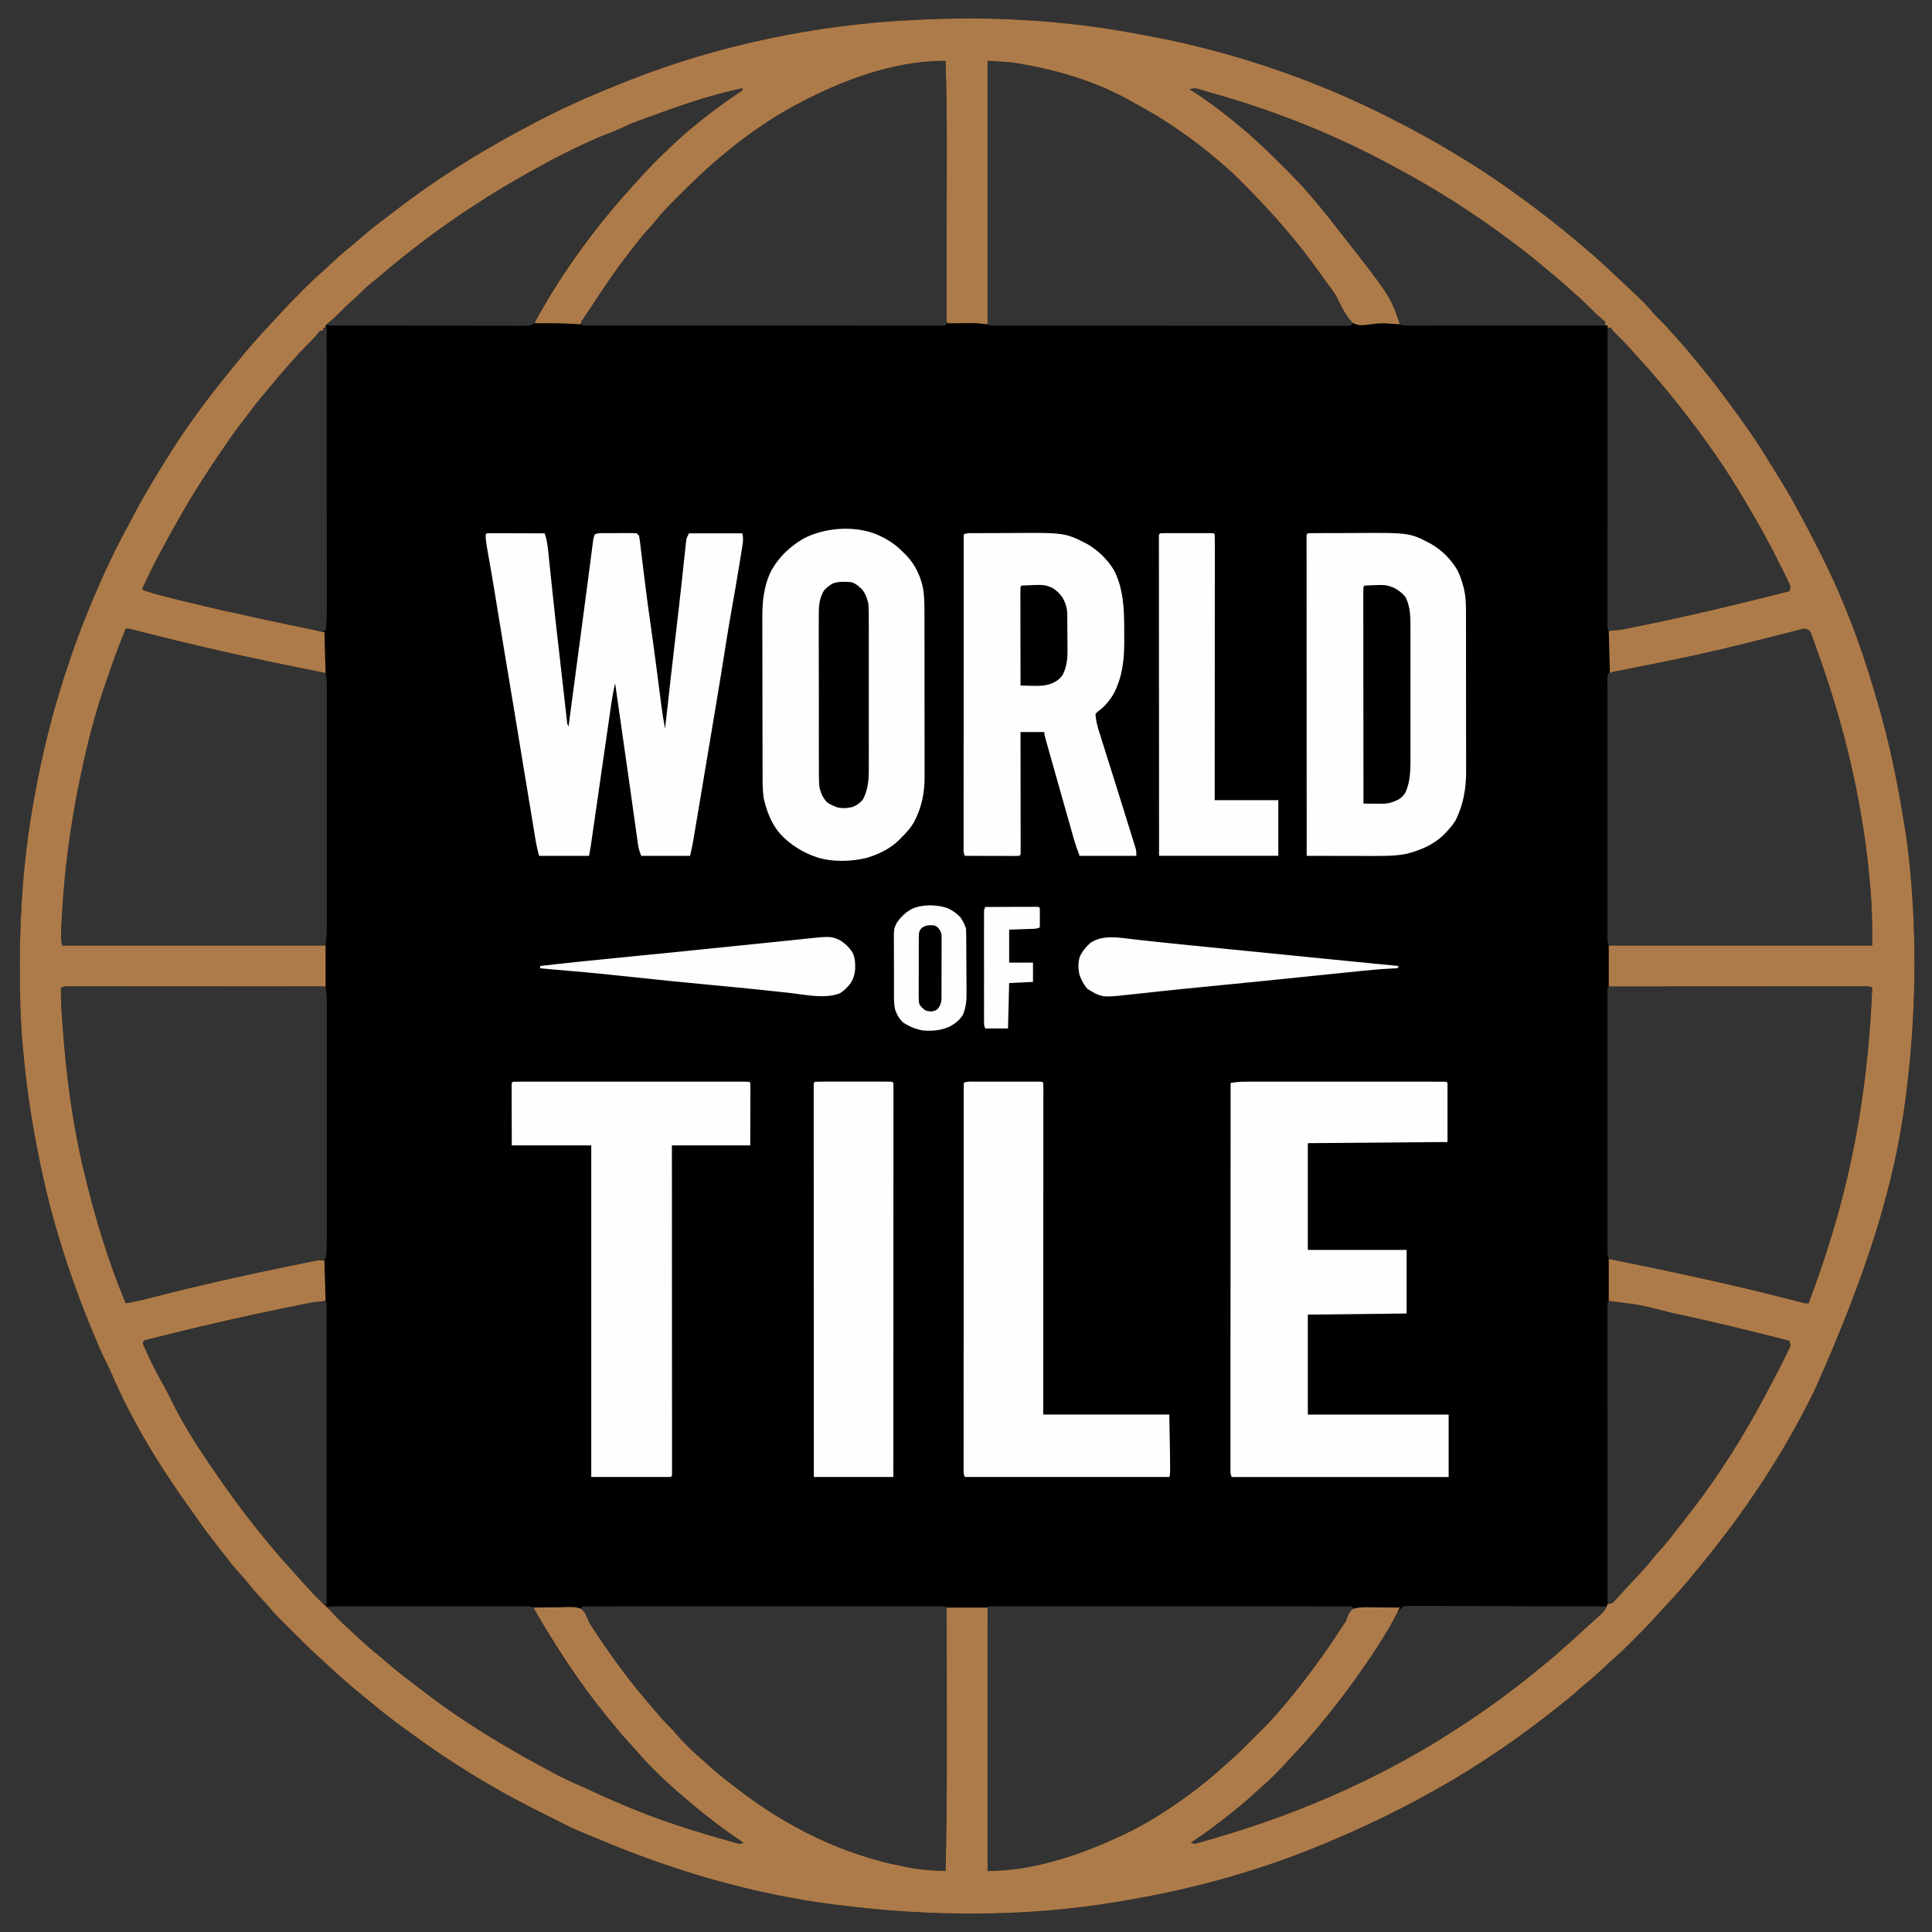 <svg height="500" viewBox="0 0 375 375" width="500" xmlns="http://www.w3.org/2000/svg"><rect x="0" y="0" width="375" height="375" fill="#333333" stroke="none"/><path d="m220.117 6.457c.438.078.875.16 1.316.238 16.73 2.996 33.133 8.445 48.281 16.152l.695.352c3.738 1.895 7.395 3.883 10.988 6.043l.656.391c2.848 1.703 5.648 3.461 8.379 5.34l.531.363c5.574 3.844 10.918 7.934 16.07 12.324.371.316.742.629 1.117.941 1.859 1.57 3.637 3.211 5.402 4.887.484.457.969.91 1.453 1.363 4.199 3.934 4.199 3.934 5.887 5.902.445.5.914.969 1.391 1.441.738.73 1.445 1.488 2.121 2.281.488.555.988 1.098 1.488 1.645.98 1.074 1.906 2.184 2.82 3.316.336.41.672.816 1.012 1.223 1.617 1.941 3.176 3.914 4.672 5.949.355.48.711.957 1.066 1.438 2.852 3.824 5.602 7.703 8.043 11.801.336.562.688 1.113 1.039 1.664 2.758 4.324 5.211 8.844 7.531 13.414.25.496.508.988.762 1.48 4.562 8.848 8.227 18.355 11.004 27.906.145.504.293 1.012.445 1.516 2.125 7.168 3.715 14.445 4.93 21.82.105.629.211 1.254.32 1.883.977 5.66 1.488 11.438 1.789 17.168l.039.73c.582 11.617.082 23.223-1.363 34.758l-.062.52c-2.191 17.379-7.523 34.145-17.57 56.789-.133.273-.27.547-.402.824-5.852 11.941-13.328 23.133-21.762 33.395-.281.344-.559.684-.836 1.031-2.129 2.629-4.367 5.152-6.688 7.617-.617.652-1.219 1.316-1.816 1.988-1.266 1.383-2.59 2.707-3.914 4.035l-.332.336c-1.141 1.145-2.289 2.27-3.52 3.32-.691.602-1.352 1.238-2.016 1.867-1.152 1.086-2.324 2.113-3.562 3.102-.559.453-1.086.93-1.617 1.418-1.211 1.102-2.496 2.105-3.793 3.105-.461.355-.918.715-1.379 1.078-8.109 6.379-16.824 12.074-25.949 16.895l-.605.32c-6.117 3.262-12.371 6.109-18.789 8.715l-.438.18c-12.152 4.918-24.984 8.297-37.918 10.402l-.707.117c-17.695 2.891-35.758 2.762-53.516.543l-.871-.109c-15.836-2.023-31.406-6.605-46.074-12.836-.75-.312-1.5-.621-2.258-.922-1.801-.723-3.527-1.559-5.254-2.445-.531-.273-1.066-.539-1.602-.801-.785-.391-1.566-.785-2.352-1.18l-.684-.344c-8.379-4.227-16.383-9.164-23.945-14.723-.516-.375-1.027-.75-1.543-1.121-2.23-1.617-4.379-3.309-6.488-5.082-.543-.449-1.09-.895-1.641-1.34-2.387-1.949-4.688-3.992-6.938-6.098-.324-.301-.648-.598-.977-.891-1.727-1.562-3.383-3.188-5.027-4.836-.438-.438-.875-.875-1.316-1.312-2.484-2.484-2.484-2.484-3.594-3.793-.48-.562-.988-1.098-1.488-1.641-.961-1.035-1.863-2.105-2.746-3.207-.465-.562-.949-1.102-1.445-1.641-1.102-1.211-2.102-2.496-3.102-3.789-.359-.465-.723-.926-1.09-1.387-1.617-2.055-3.172-4.16-4.66-6.309-.32-.453-.641-.906-.965-1.355-5.754-8-11.172-16.836-15.047-25.91-.383-.883-.793-1.754-1.234-2.609-.855-1.699-1.582-3.449-2.309-5.203l-.219-.527c-1.312-3.172-2.555-6.359-3.691-9.598l-.285-.809c-2.512-7.148-4.602-14.469-6.109-21.895-.094-.469-.191-.934-.289-1.398-.645-3.121-1.207-6.254-1.691-9.402l-.109-.699c-.535-3.492-.922-6.988-1.254-10.5l-.059-.586c-.512-5.34-.609-10.668-.605-16.027v-.453c.008-10.586.801-21.039 2.688-31.469l.16-.902c1.445-8.141 3.449-16.141 6.012-24.004l.156-.477c1.461-4.473 3.07-8.855 4.914-13.188l.512-1.211c2.059-4.875 4.293-9.602 6.852-14.234.27-.5.531-1 .789-1.508 1.547-3.031 3.305-5.922 5.09-8.812.348-.566.691-1.129 1.035-1.695 3.914-6.391 8.422-12.434 13.176-18.223.281-.34.559-.684.84-1.027 2.121-2.625 4.355-5.148 6.672-7.602.457-.484.906-.973 1.352-1.469 1.461-1.609 2.98-3.16 4.516-4.695l.312-.32c1.105-1.109 2.223-2.191 3.41-3.211.691-.602 1.355-1.238 2.02-1.871 1.129-1.062 2.281-2.074 3.492-3.043.605-.492 1.195-1.004 1.785-1.523 1.746-1.539 3.559-2.961 5.422-4.359.473-.359.945-.719 1.414-1.082 8.848-6.848 18.43-12.684 28.375-17.793l.555-.285c5.262-2.707 10.695-5.035 16.199-7.207l.652-.258c17.387-6.832 36.246-10.742 54.891-11.645l.707-.039c14.125-.738 28.359.027 42.27 2.602m-28.43 5.371v51.137c.562.281.957.25 1.59.25h1.562l.867.004h2.395 2.574c1.684.004 3.367.004 5.051.004h4.105c3.871.004 7.746.004 11.621.004h1.266c3.395 0 6.789.004 10.18.004 3.48.004 6.961.008 10.441.004 1.957 0 3.914.004 5.867.004 1.664.004 3.332.004 4.996.004.848-.004 1.699-.004 2.551 0h2.758 2.207l.504-.055.441-.441c-1.758-2.855-3.523-5.68-5.512-8.379-.277-.387-.551-.773-.824-1.16-4.406-6.23-9.418-11.957-14.797-17.352l-.328-.332c-1.258-1.262-2.531-2.488-3.887-3.637l-.699-.605c-4.949-4.215-10.285-7.957-16.016-11.035-.453-.25-.902-.5-1.352-.754-6.473-3.617-13.715-5.789-20.988-7.059l-.613-.109c-2.004-.328-3.895-.379-5.961-.496m-39.672 9.918c-4.555 2.668-8.805 5.84-12.812 9.258l-.344.293c-2.301 1.988-4.488 4.086-6.641 6.234-.414.418-.832.832-1.25 1.246-1.375 1.367-2.688 2.742-3.887 4.27-.438.551-.902 1.066-1.379 1.582-1.102 1.211-2.109 2.488-3.105 3.785-.23.301-.461.598-.691.898-2.516 3.227-4.777 6.617-7.016 10.035-.621.949-1.262 1.883-1.926 2.801l-.184.375.219.664c10.219.008 20.438.012 30.652.012 3.41 0 6.816 0 10.223.004 3.492 0 6.988.004 10.48.004 2.156 0 4.312 0 6.473.004h4.43 2.562c.922.004 1.848.004 2.77 0l.824.004h1.395c.512.004.512.004.945-.25.004-5.461.008-10.926.012-16.391 0-2.535.004-5.074.004-7.609.004-2.219.004-4.434.004-6.648 0-1.172.004-2.34.004-3.512.008-5.66-.051-11.316-.242-16.977-11.016-.047-22.129 4.559-31.52 9.918m-10.023-4.238-.434.125c-.48.141-.957.281-1.434.422l-.5.148c-5.246 1.551-10.426 3.285-15.551 5.199l-.445.164c-1.367.512-2.707 1.027-3.996 1.707-.594.285-1.199.512-1.816.742-1.539.582-3.023 1.25-4.512 1.945l-.41.191c-2.352 1.098-4.668 2.27-6.949 3.516l-1.102.594c-10.844 5.879-21.055 12.766-30.449 20.766-.777.656-1.559 1.301-2.352 1.934-.887.723-1.695 1.48-2.492 2.301-.398.398-.809.766-1.242 1.129-1.148.992-2.207 2.078-3.27 3.16-.211.211-.422.422-.637.629-.262.262-.52.52-.777.785v.223c5.102.008 10.203.016 15.301.02 2.371.004 4.738.008 7.105.012 2.062.004 4.129.008 6.191.008 1.094 0 2.188.004 3.277.004 1.031.004 2.059.008 3.086.004.379 0 .758.004 1.133.004.516.004 1.031 0 1.547 0h.875c.695-.02.695-.02 1.234-.23.656-.469.945-1.227 1.305-1.93 5.125-9.578 12.062-18.477 19.457-26.414.344-.375.688-.75 1.031-1.129 1.945-2.125 4.004-4.109 6.125-6.059l.645-.59c1.289-1.176 2.621-2.289 3.984-3.375l.438-.352c2.5-1.984 5.062-3.832 7.719-5.602v-.441c-.766 0-1.348.176-2.086.391m88.93-.391c.555.609 1.172 1.02 1.859 1.461 1.41.93 2.758 1.922 4.094 2.949l.367.281c1.453 1.117 2.879 2.262 4.273 3.453l.34.285c2.402 2.074 4.68 4.281 6.918 6.527.422.422.84.844 1.262 1.262 1.316 1.316 2.613 2.633 3.812 4.062.211.246.426.492.645.738 1.406 1.625 2.77 3.289 4.082 4.992.367.473.734.941 1.105 1.406 10.223 13.035 10.223 13.035 12.02 18.43.785.262 1.402.25 2.23.246l.488.004c.539 0 1.078-.004 1.621-.004h1.16c1.051 0 2.102 0 3.152-.004h3.293c2.078 0 4.16-.004 6.238-.004 2.367-.004 4.734-.004 7.102-.008 4.871 0 9.742-.004 14.609-.008v-.664c-.297-.328-.297-.328-.715-.645-.836-.699-1.605-1.441-2.371-2.219-.848-.863-1.711-1.691-2.633-2.477-.551-.477-1.086-.969-1.621-1.465-.988-.902-2.004-1.758-3.047-2.598-.562-.461-1.125-.93-1.676-1.406-1.387-1.184-2.809-2.324-4.266-3.418-.469-.355-.938-.711-1.406-1.07-7.613-5.785-15.688-10.879-24.145-15.34l-.711-.379c-11.086-5.883-22.695-10.344-34.773-13.727l-.719-.207-.652-.184-.559-.16c-.555-.145-.555-.145-1.379-.113m-168.176 46.508v.441l-.664.223c-.332.328-.332.328-.66.742-.664.785-1.363 1.512-2.094 2.23-.824.816-1.617 1.648-2.371 2.531-.441.512-.895 1.008-1.348 1.508-.859.953-1.676 1.934-2.48 2.93-.453.551-.914 1.098-1.379 1.637-1.426 1.66-2.758 3.379-4.07 5.129-.348.461-.695.918-1.047 1.375-1.789 2.363-3.445 4.812-5.09 7.277l-.336.504c-2.07 3.098-4.047 6.254-5.902 9.484l-.297.516c-1.051 1.824-2.066 3.664-3.07 5.512-.242.453-.492.902-.738 1.352-.887 1.629-1.707 3.281-2.508 4.949l-.297.621-.277.578-.242.516c-.203.414-.203.414-.176.863 2.57.848 5.195 1.48 7.824 2.121l.715.176c6.969 1.695 13.973 3.227 20.996 4.672l.719.152c.668.137 1.34.273 2.008.41l.605.125c.883.176 1.711.332 2.621.277.188-1.469.25-2.898.246-4.379v-.711c0-.777 0-1.559-.004-2.34v-1.68c0-1.203 0-2.41 0-3.613 0-1.742-.004-3.484-.004-5.227 0-2.828 0-5.652-.004-8.48 0-2.742-.004-5.488-.004-8.234v-3.059c-.004-7.043-.008-14.086-.012-21.129zm249.289 0c-.004 8.312-.008 16.621-.012 24.934v.527c0 2.832-.004 5.66-.004 8.488-.004 2.902-.004 5.805-.004 8.707 0 1.793 0 3.582-.004 5.375v4.117 1.691c-.004.766-.004 1.535-.004 2.301v1.844c0 .445 0 .445.25.867 1.48-.121 2.953-.336 4.41-.637l.629-.129c.68-.137 1.359-.277 2.039-.418.238-.047.477-.098.719-.148 9.145-1.879 18.203-4.082 27.25-6.383.125-.418.125-.418.219-.879-.145-.496-.145-.496-.41-1.004l-.285-.598-.324-.645-.332-.68c-.355-.715-.711-1.43-1.074-2.145l-.348-.691c-1.629-3.234-3.383-6.387-5.238-9.496-.34-.57-.676-1.141-1.008-1.715-3.422-5.84-7.324-11.414-11.48-16.754l-.328-.422c-2.801-3.598-5.715-7.082-8.809-10.43-.523-.57-1.039-1.145-1.551-1.723-.941-1.051-1.93-2.035-2.938-3.02-.48-.496-.48-.496-.699-.938zm-287.645 58.41c-1.199 2.922-2.305 5.879-3.316 8.867-.191.562-.387 1.125-.586 1.684-1.953 5.609-3.461 11.414-4.691 17.223l-.09.426c-1.984 9.285-3.258 18.648-3.727 28.133l-.031.598c-.027.559-.051 1.117-.078 1.676l-.023.5c-.031.863.031 1.531.203 2.395h51.137c.18-1.512.18-1.512.246-3.004l.004-.535-.004-.57v-.617c.004-.68 0-1.359 0-2.039l.004-1.469c0-1.324 0-2.648 0-3.977-.004-1.387 0-2.773 0-4.16 0-2.477 0-4.957-.004-7.434 0-2.246 0-4.492 0-6.738.004-2.609.004-5.223.004-7.832-.004-1.383 0-2.762 0-4.145 0-1.297 0-2.594-.004-3.891 0-.477 0-.953 0-1.43.004-.648 0-1.301 0-1.949l.004-.574c-.004-.875-.035-1.684-.25-2.539l-.766-.148c-10.688-2.113-21.305-4.422-31.871-7.074l-.57-.141c-.871-.219-1.738-.441-2.609-.66l-.465-.121c-.41-.102-.816-.207-1.223-.312-.629-.164-.629-.164-1.293-.141m325.391.074-.715.184-.816.203-.887.234c-.309.078-.617.156-.93.23-.66.168-1.32.336-1.98.504-1.566.402-3.137.797-4.707 1.188l-1.055.262c-3.066.77-6.141 1.492-9.227 2.164l-.648.145c-2.652.574-5.312 1.121-7.973 1.656l-.84.172c-1.352.27-2.703.539-4.059.805l-1.449.289-.68.133-.617.121-.539.105-.402.129c-.379.758-.25 1.633-.25 2.465v.645 2.148 1.539 4.18 3.922 8.246 7.082c0 2.738-.004 5.477 0 8.215v4.352c-.004 1.363 0 2.727 0 4.09v1.504 2.047.609c-.027.961-.027.961.25 1.859h51.137c.016-4.176.016-4.176-.152-8.336l-.027-.434c-1.035-15.652-4.418-31.078-9.578-45.875-.16-.457-.32-.918-.48-1.379-.293-.844-.594-1.688-.895-2.527l-.266-.754-.25-.688-.215-.594c-.227-.488-.227-.488-.637-.738-.516-.219-.516-.219-1.113-.102m-337.953 69.578c-.059 2.281.113 4.547.277 6.82l.043.633c.676 9.426 1.883 18.836 4.09 28.035l.102.426c2.062 8.617 4.629 17.184 8.051 25.363 2.047-.316 4.031-.832 6.035-1.348 10.844-2.77 21.785-5.07 32.762-7.25.188-1.297.25-2.547.246-3.855v-.621c.004-.68 0-1.359 0-2.039l.004-1.465c0-1.324 0-2.652 0-3.977-.004-1.387 0-2.773 0-4.16 0-2.48 0-4.957-.004-7.438 0-2.246 0-4.488 0-6.734.004-2.613.004-5.223.004-7.832-.004-1.383 0-2.762 0-4.145 0-1.297 0-2.594-.004-3.895 0-.477 0-.953 0-1.43.004-.648 0-1.297 0-1.949l.004-.57c-.004-.957-.062-1.848-.25-2.789-7.246-.004-14.488-.008-21.73-.012h-.461c-2.469-.004-4.934-.004-7.398-.004-2.531-.004-5.059-.004-7.59-.004-1.418 0-2.84-.004-4.262-.004-1.336 0-2.672-.004-4.008-.004-.492 0-.984 0-1.477 0-.668 0-1.336 0-2.008 0h-.594c-.945-.027-.945-.027-1.832.246m300.43-.219-.223.219c-.02.672-.027 1.336-.027 2.008v.645 2.164 1.539 4.203 3.941 8.285 7.113c0 2.754-.004 5.504 0 8.254v4.375c-.004 1.367 0 2.738 0 4.109v1.512 2.059.609c-.027.961-.027.961.25 1.863.406.141.406.141.91.227l.598.121.66.125.691.137c.5.102 1 .199 1.496.297 1.367.266 2.73.543 4.09.816l.863.176c3.012.609 6.012 1.246 9.012 1.906l.801.176c4.996 1.098 9.957 2.32 14.91 3.586l.82.211c.508.129 1.012.258 1.52.391l.676.172.59.152c.52.129.52.129 1.156.105 6.773-17.957 11.324-36.398 12.344-61.277-.746-.371-1.598-.25-2.418-.246l-.629-.004c-.699 0-1.398 0-2.094.004l-1.5-.004c-1.359 0-2.719 0-4.074 0-1.422 0-2.84 0-4.258 0-2.535 0-5.074 0-7.609.004-2.301 0-4.602 0-6.902 0-2.672-.004-5.34-.004-8.012-.004-1.414 0-2.828 0-4.242 0-1.332 0-2.66 0-3.988.004-.488 0-.98-.004-1.469-.004-.664 0-1.328 0-1.996.004l-.594-.004c-.449.004-.902.016-1.352.031m0 61.055-.223.223c-.02.312-.027.625-.027.941v.621l.004.688-.004.727c0 .809 0 1.621.004 2.43v1.73 3.742c.004 1.805.004 3.605.004 5.41 0 2.926 0 5.852.004 8.777.004 2.84.004 5.684.004 8.523v3.168c.004 7.289.008 14.582.012 21.871.531-.113.836-.18 1.258-.535l.375-.41.426-.461.449-.496.949-1.027.484-.527c.434-.473.875-.941 1.316-1.41 1.316-1.391 2.586-2.793 3.781-4.289.418-.512.848-1.004 1.293-1.492 1.07-1.191 2.043-2.457 3.023-3.723.297-.379.598-.758.898-1.133.617-.777 1.23-1.562 1.836-2.352l.324-.414c5.414-7.051 10.207-14.715 14.352-22.57.297-.566.602-1.133.902-1.695.992-1.852 1.949-3.723 2.871-5.613l.297-.598.27-.559.242-.492c.18-.457.18-.457.039-.926l-.117-.414c-7.398-1.883-14.797-3.699-22.266-5.289l-.645-.137c-6.02-1.559-6.02-1.559-12.137-2.289m-251.41.23-.438.086c-.484.094-.969.191-1.453.289l-1.051.211c-7.809 1.562-15.57 3.348-23.309 5.234-.66.156-1.32.316-1.98.473-.727.176-1.449.352-2.176.531l-.781.184-.695.172-.602.148-.445.156-.219.441c.164.5.164.5.43 1.059l.301.66.328.707.336.723c.754 1.605 1.57 3.18 2.453 4.723.566.992 1.086 1.996 1.578 3.023 2.766 5.676 6.375 11.07 10.004 16.215l.273.395c2.832 4.027 5.836 7.941 8.984 11.73l.281.34c1.281 1.543 2.605 3.051 3.973 4.52.449.488.891.984 1.324 1.488.852.973 1.723 1.926 2.602 2.867l.461.5.453.484.398.43c.5.488.5.488 1.527 1.051v-58.852c-1.059-.211-1.531-.188-2.559.012m2.777 59.062c.465.793.926 1.422 1.586 2.066l.477.473c.469.438.941.863 1.426 1.281.902.785 1.773 1.605 2.645 2.434 1.172 1.105 2.359 2.168 3.621 3.176.574.461 1.129.938 1.684 1.422 1.715 1.492 3.504 2.879 5.32 4.246.395.301.789.602 1.18.91 4.855 3.789 10.043 7.254 15.34 10.395.449.27.902.539 1.352.812 2.336 1.395 4.719 2.703 7.117 3.992.527.285 1.051.57 1.578.859 1.883 1.02 3.793 1.93 5.758 2.781.863.375 1.715.773 2.566 1.176 2.082.98 4.199 1.879 6.324 2.77l.531.223c6.305 2.637 12.871 4.688 19.441 6.527l.609.172.559.152.48.133c.469.105.469.105 1.082-.152-.211-.145-.426-.285-.641-.43-3.141-2.125-6.16-4.406-9.059-6.844l-.34-.285c-3.773-3.152-7.555-6.531-10.734-10.289-.41-.473-.832-.93-1.258-1.387-1.043-1.125-2.043-2.27-3.004-3.465-.391-.488-.789-.973-1.188-1.457-5.32-6.441-10.129-13.496-14.164-20.812l-.391-.66c-.66-.328-1.258-.246-1.992-.246h-.488c-.547 0-1.09 0-1.633 0h-1.168c-1.059 0-2.113.004-3.172.004-1.105 0-2.211 0-3.316.004-2.09 0-4.184 0-6.277.004-2.383 0-4.766.004-7.145.004-4.902.004-9.805.008-14.707.012m49.375 0-.219.441c.883 1.828 2.094 3.523 3.223 5.207l.465.695c2.918 4.332 6.035 8.52 9.449 12.477.332.387.664.773.992 1.164 1.016 1.199 2.027 2.387 3.16 3.48.367.363.695.746 1.031 1.137 1.551 1.797 3.234 3.461 5.043 4.996.535.461 1.051.945 1.57 1.426 1.266 1.152 2.594 2.211 3.953 3.254.449.344.895.691 1.34 1.039 9.449 7.348 20.566 12.902 32.371 15.16l.52.102c1.887.371 3.746.598 5.664.684l.578.031c.465.02.93.043 1.395.062.25-10.117.254-20.238.246-30.359 0-1.812 0-3.629 0-5.441.004-1.77.004-3.543.004-5.312-.004-1.047-.004-2.098 0-3.145 0-.973 0-1.949-.004-2.922 0-.359 0-.715 0-1.074.004-.484 0-.969 0-1.457v-.82l-.027-.605-.219-.219c-.379-.02-.754-.031-1.129-.027h-2.449c-.805 0-1.609 0-2.414 0-.863 0-1.73.004-2.594 0-1.5 0-3 .004-4.5.004-2.172 0-4.34 0-6.512.004-3.516 0-7.035 0-10.555.004-4.691.004-9.379.004-14.066.004-8.773.004-17.543.008-26.316.012m78.91 0-.223.219c-.02.66-.027 1.312-.023 1.969l-.004.633c0 .707.004 1.414.004 2.117v1.512c0 1.375 0 2.746.004 4.117v4.301c0 2.406.004 4.812.004 7.219.004 2.477.004 4.957.004 7.434v2.762c.004 6.359.008 12.719.012 19.074.355.004.707.004 1.059.004l.594.004c7.75-.078 15.836-3.016 22.816-6.18l.52-.23c4.664-2.066 9.008-4.73 13.145-7.703l.379-.27c2.598-1.875 5.113-3.91 7.469-6.078.441-.406.891-.797 1.344-1.188.887-.777 1.73-1.59 2.562-2.426l.438-.438c.309-.305.613-.609.914-.918.465-.461.926-.922 1.391-1.383l.895-.898.41-.41c.949-.953 1.84-1.945 2.715-2.965l.309-.355c1.57-1.82 3.074-3.688 4.539-5.594l.316-.41c2.781-3.641 5.398-7.398 7.84-11.273l.453-.707.688-1.105.184-.391-.223-.441c-10.254-.008-20.508-.012-30.762-.012-3.418-.004-6.836-.004-10.258-.008-3.504 0-7.012 0-10.516 0-2.164-.004-4.332-.004-6.496-.004-1.48-.004-2.965-.004-4.445-.004-.859 0-1.715 0-2.57 0-.93 0-1.855 0-2.781 0l-.828-.004-.746.004h-.648zm80.449 0c-.617.496-1.008 1.02-1.387 1.711l-.277.488-.289.527c-4.121 7.25-9.035 14.008-14.355 20.418l-.316.379c-1.418 1.715-2.898 3.363-4.418 4.988-.34.367-.684.738-1.02 1.109-1.668 1.82-3.344 3.609-5.219 5.219-.484.422-.961.859-1.434 1.297-1.332 1.234-2.703 2.406-4.125 3.539l-.344.273c-2.586 2.082-5.254 4.074-8.031 5.898l.66.219c.688-.133.688-.133 1.473-.367l.449-.129c.496-.141.988-.281 1.48-.426l.516-.152c16.91-4.902 33.234-12.086 47.938-21.816.348-.23.695-.457 1.043-.684 4.922-3.238 9.629-6.754 14.172-10.5.352-.289.703-.574 1.055-.859 1.176-.949 2.324-1.938 3.441-2.953.445-.406.895-.805 1.352-1.195 1.02-.891 2.012-1.812 3.008-2.734.543-.508 1.09-1.008 1.641-1.508l.43-.391c.273-.25.547-.5.824-.75.758-.688.758-.688 1.191-1.602-5.129-.02-10.258-.035-15.387-.047-2.383-.004-4.766-.012-7.145-.02-2.074-.008-4.152-.016-6.227-.016-1.098-.004-2.199-.004-3.297-.012-1.035-.008-2.07-.008-3.102-.008-.383 0-.762 0-1.141-.004-.52-.004-1.035-.004-1.555 0l-.879-.004zm0 0"/><path d="m220.117 6.457c.438.078.875.16 1.316.238 16.73 2.996 33.133 8.445 48.281 16.152l.695.352c3.738 1.895 7.395 3.883 10.988 6.043l.656.391c2.848 1.703 5.648 3.461 8.379 5.34l.531.363c5.574 3.844 10.918 7.934 16.07 12.324.371.316.742.629 1.117.941 1.859 1.57 3.637 3.211 5.402 4.887.484.457.969.91 1.453 1.363 4.199 3.934 4.199 3.934 5.887 5.902.445.5.914.969 1.391 1.441.738.73 1.445 1.488 2.121 2.281.488.555.988 1.098 1.488 1.645.98 1.074 1.906 2.184 2.82 3.316.336.41.672.816 1.012 1.223 1.617 1.941 3.176 3.914 4.672 5.949.355.48.711.957 1.066 1.438 2.852 3.824 5.602 7.703 8.043 11.801.336.562.688 1.113 1.039 1.664 2.758 4.324 5.211 8.844 7.531 13.414.25.496.508.988.762 1.48 4.562 8.848 8.227 18.355 11.004 27.906.145.504.293 1.012.445 1.516 2.125 7.168 3.715 14.445 4.93 21.82.105.629.211 1.254.32 1.883.977 5.66 1.488 11.438 1.789 17.168l.039.73c.582 11.617.082 23.223-1.363 34.758l-.062.52c-2.191 17.379-7.523 34.145-17.57 56.789-.133.273-.27.547-.402.824-5.852 11.941-13.328 23.133-21.762 33.395-.281.344-.559.684-.836 1.031-2.129 2.629-4.367 5.152-6.688 7.617-.617.652-1.219 1.316-1.816 1.988-1.266 1.383-2.59 2.707-3.914 4.035l-.332.336c-1.141 1.145-2.289 2.27-3.52 3.32-.691.602-1.352 1.238-2.016 1.867-1.152 1.086-2.324 2.113-3.562 3.102-.559.453-1.086.93-1.617 1.418-1.211 1.102-2.496 2.105-3.793 3.105-.461.355-.918.715-1.379 1.078-8.109 6.379-16.824 12.074-25.949 16.895l-.605.32c-6.117 3.262-12.371 6.109-18.789 8.715l-.438.18c-12.152 4.918-24.984 8.297-37.918 10.402l-.707.117c-17.695 2.891-35.758 2.762-53.516.543l-.871-.109c-15.836-2.023-31.406-6.605-46.074-12.836-.75-.312-1.5-.621-2.258-.922-1.801-.723-3.527-1.559-5.254-2.445-.531-.273-1.066-.539-1.602-.801-.785-.391-1.566-.785-2.352-1.18l-.684-.344c-8.379-4.227-16.383-9.164-23.945-14.723-.516-.375-1.027-.75-1.543-1.121-2.23-1.617-4.379-3.309-6.488-5.082-.543-.449-1.09-.895-1.641-1.34-2.387-1.949-4.688-3.992-6.938-6.098-.324-.301-.648-.598-.977-.891-1.727-1.562-3.383-3.188-5.027-4.836-.438-.438-.875-.875-1.316-1.312-2.484-2.484-2.484-2.484-3.594-3.793-.48-.562-.988-1.098-1.488-1.641-.961-1.035-1.863-2.105-2.746-3.207-.465-.562-.949-1.102-1.445-1.641-1.102-1.211-2.102-2.496-3.102-3.789-.359-.465-.723-.926-1.09-1.387-1.617-2.055-3.172-4.16-4.66-6.309-.32-.453-.641-.906-.965-1.355-5.754-8-11.172-16.836-15.047-25.91-.383-.883-.793-1.754-1.234-2.609-.855-1.699-1.582-3.449-2.309-5.203l-.219-.527c-1.312-3.172-2.555-6.359-3.691-9.598l-.285-.809c-2.512-7.148-4.602-14.469-6.109-21.895-.094-.469-.191-.934-.289-1.398-.645-3.121-1.207-6.254-1.691-9.402l-.109-.699c-.535-3.492-.922-6.988-1.254-10.5l-.059-.586c-.512-5.34-.609-10.668-.605-16.027v-.453c.008-10.586.801-21.039 2.688-31.469l.16-.902c1.445-8.141 3.449-16.141 6.012-24.004l.156-.477c1.461-4.473 3.07-8.855 4.914-13.188l.512-1.211c2.059-4.875 4.293-9.602 6.852-14.234.27-.5.531-1 .789-1.508 1.547-3.031 3.305-5.922 5.09-8.812.348-.566.691-1.129 1.035-1.695 3.914-6.391 8.422-12.434 13.176-18.223.281-.34.559-.684.84-1.027 2.121-2.625 4.355-5.148 6.672-7.602.457-.484.906-.973 1.352-1.469 1.461-1.609 2.98-3.16 4.516-4.695l.312-.32c1.105-1.109 2.223-2.191 3.41-3.211.691-.602 1.355-1.238 2.02-1.871 1.129-1.062 2.281-2.074 3.492-3.043.605-.492 1.195-1.004 1.785-1.523 1.746-1.539 3.559-2.961 5.422-4.359.473-.359.945-.719 1.414-1.082 8.848-6.848 18.43-12.684 28.375-17.793l.555-.285c5.262-2.707 10.695-5.035 16.199-7.207l.652-.258c17.387-6.832 36.246-10.742 54.891-11.645l.707-.039c14.125-.738 28.359.027 42.27 2.602m-68.102 15.289c-4.555 2.668-8.805 5.84-12.812 9.258l-.344.293c-2.301 1.988-4.492 4.086-6.641 6.234-.414.418-.832.832-1.25 1.246-1.375 1.367-2.688 2.742-3.887 4.27-.438.551-.902 1.066-1.379 1.582-1.102 1.211-2.109 2.488-3.105 3.785-.23.301-.461.598-.691.898-2.621 3.355-4.957 6.898-7.293 10.457-.531.805-1.074 1.605-1.625 2.402l-.207.352v.441l-.637-.047c-2.801-.195-5.594-.195-8.402-.172 5.414-10.188 12.539-19.645 20.395-28.082.344-.375.688-.75 1.031-1.129 1.945-2.125 4.004-4.109 6.125-6.059l.645-.59c1.289-1.176 2.621-2.289 3.984-3.375l.438-.352c2.5-1.984 5.062-3.832 7.719-5.602v-.441c-6.5 1.395-12.812 3.656-19.051 5.926l-.789.285c-1.488.547-2.922 1.168-4.355 1.844-.703.32-1.41.598-2.137.871-1.512.57-2.977 1.23-4.441 1.918l-.41.191c-2.352 1.098-4.668 2.27-6.949 3.516l-1.102.594c-10.844 5.879-21.055 12.766-30.449 20.766-.777.656-1.559 1.301-2.352 1.934-.887.723-1.695 1.48-2.492 2.301-.398.398-.809.766-1.242 1.129-.918.793-1.762 1.648-2.613 2.512-.613.617-1.23 1.207-1.902 1.762l-.605.523v.438h-.441v.441l-.664.223c-.332.328-.332.328-.66.742-.664.785-1.363 1.512-2.094 2.23-.824.816-1.617 1.648-2.371 2.531-.441.512-.895 1.008-1.348 1.508-.859.953-1.676 1.934-2.48 2.93-.453.551-.914 1.098-1.379 1.637-1.426 1.66-2.758 3.379-4.07 5.129-.348.461-.695.918-1.047 1.375-1.789 2.363-3.445 4.812-5.09 7.277l-.336.504c-2.07 3.098-4.047 6.254-5.902 9.484l-.297.516c-1.051 1.824-2.066 3.664-3.07 5.512-.242.453-.492.902-.738 1.352-.887 1.629-1.707 3.281-2.508 4.949l-.297.621-.277.578-.242.516c-.203.414-.203.414-.176.863 2.57.848 5.195 1.48 7.824 2.121l.715.176c8.867 2.16 17.789 4.023 26.727 5.859l.223 7.934c-10.945-2.16-21.816-4.504-32.637-7.223l-.57-.141c-.871-.219-1.738-.441-2.609-.66l-.465-.121c-.41-.102-.816-.207-1.223-.312-.629-.164-.629-.164-1.293-.141-1.199 2.922-2.305 5.879-3.316 8.867-.191.562-.387 1.125-.586 1.684-1.953 5.609-3.461 11.414-4.691 17.223l-.09.426c-1.984 9.285-3.258 18.648-3.727 28.133l-.031.598c-.027.559-.051 1.117-.078 1.676l-.023.5c-.031.863.031 1.531.203 2.395h51.137v7.934l-1.934-.004c-6.598 0-13.199-.004-19.797-.008h-.461c-2.469-.004-4.934-.004-7.398-.004-2.531-.004-5.059-.004-7.59-.004-1.418 0-2.84-.004-4.262-.004-1.336 0-2.672-.004-4.008 0-.492 0-.984-.004-1.477-.004-.668 0-1.336 0-2.008 0h-.594c-.945-.027-.945-.027-1.832.246-.059 2.281.113 4.547.277 6.82l.043.633c.676 9.426 1.883 18.836 4.09 28.035l.102.426c2.062 8.617 4.629 17.184 8.051 25.363 2.047-.316 4.031-.832 6.035-1.348 8.43-2.156 16.922-4.059 25.449-5.797l.871-.176c.949-.195 1.898-.387 2.848-.578l.727-.148.668-.133.582-.117c.512-.078.512-.078 1.395-.078l.223 7.934-2.207.219c-.395.066-.793.133-1.188.215l-.629.125-.66.137-.711.145c-.766.156-1.531.312-2.293.469l-.801.164c-6.988 1.434-13.934 3.016-20.855 4.727-.523.129-1.043.258-1.566.383-.723.18-1.445.359-2.172.539l-.66.164-.602.152-.527.129-.398.148-.219.441c.164.5.164.5.43 1.059l.301.66.328.707.336.723c.754 1.605 1.57 3.18 2.453 4.723.566.992 1.086 1.996 1.578 3.023 2.766 5.676 6.375 11.07 10.004 16.215l.273.395c2.832 4.027 5.836 7.941 8.984 11.73l.281.34c1.281 1.543 2.605 3.051 3.973 4.52.449.488.891.988 1.328 1.492.84.965 1.707 1.902 2.586 2.836l.453.488c.637.676 1.254 1.309 1.969 1.898.68.57 1.219 1.188 1.793 1.859.648.73 1.359 1.387 2.082 2.051l.461.43c.312.289.625.578.938.863.41.383.82.762 1.227 1.145 1.258 1.18 2.535 2.309 3.879 3.387.582.473 1.145.957 1.707 1.445 1.719 1.496 3.504 2.879 5.32 4.246.395.301.789.602 1.18.91 4.855 3.789 10.043 7.254 15.34 10.395.449.27.902.539 1.352.812 2.336 1.395 4.719 2.703 7.117 3.992.527.285 1.051.57 1.578.859 1.883 1.02 3.793 1.93 5.758 2.781.863.375 1.715.773 2.566 1.176 2.082.98 4.199 1.879 6.324 2.77l.531.223c6.305 2.637 12.871 4.688 19.441 6.527l.609.172.559.152.48.133c.469.105.469.105 1.082-.152-.211-.145-.426-.285-.641-.43-3.141-2.125-6.16-4.406-9.059-6.844l-.34-.285c-3.773-3.152-7.555-6.531-10.734-10.289-.41-.473-.832-.93-1.258-1.387-1.043-1.125-2.043-2.27-3.004-3.465-.391-.488-.789-.973-1.188-1.457-5.508-6.668-10.277-13.965-14.555-21.473 1.289-.031 2.578-.051 3.867-.051.441-.004.879-.008 1.316-.02 2.883-.078 2.883-.078 4.074.293.848.754 1.141 1.598 1.543 2.645.262.434.535.859.82 1.277l.422.633.438.652.465.695c2.918 4.332 6.035 8.52 9.449 12.477.332.387.664.773.992 1.164 1.016 1.199 2.027 2.387 3.16 3.48.367.363.695.746 1.031 1.137 1.551 1.797 3.234 3.461 5.043 4.996.535.461 1.051.945 1.57 1.426 1.266 1.152 2.594 2.211 3.953 3.254.449.344.895.691 1.34 1.039 9.449 7.348 20.566 12.902 32.371 15.16l.52.102c1.887.371 3.746.598 5.664.684l.578.031c.465.02.93.043 1.395.062.184-7.281.242-14.559.238-21.84v-.645c0-2.629 0-5.258-.004-7.887-.004-2.27-.004-4.543-.004-6.812-.004-4.652-.008-9.301-.012-13.953h7.934v51.137c8.43 0 16.852-2.719 24.469-6.172l.52-.23c4.664-2.066 9.008-4.73 13.145-7.703l.379-.27c2.598-1.875 5.113-3.91 7.469-6.078.441-.406.891-.797 1.344-1.188.887-.777 1.73-1.59 2.562-2.426l.438-.438c.309-.305.613-.609.914-.918.465-.461.926-.922 1.391-1.383l.895-.898.41-.41c.949-.953 1.84-1.945 2.715-2.965l.309-.355c1.57-1.82 3.074-3.688 4.539-5.594l.316-.41c2.574-3.363 5.004-6.828 7.289-10.395l.281-.418c.293-.465.293-.465.469-1.051.293-.73.512-1.109 1.125-1.613 1.477-.41 3.082-.277 4.602-.25h1.285c1.051-.004 2.102.008 3.148.027-.895 1.871-1.895 3.652-2.988 5.414l-.23.375c-1.43 2.309-2.93 4.559-4.496 6.777l-.566.809c-2.312 3.293-4.805 6.449-7.367 9.551l-.32.383c-1.418 1.715-2.895 3.359-4.414 4.984-.34.367-.684.738-1.02 1.109-1.668 1.82-3.344 3.609-5.219 5.219-.484.422-.961.859-1.434 1.297-1.332 1.234-2.703 2.406-4.125 3.539l-.344.273c-2.586 2.082-5.254 4.074-8.031 5.898l.66.219c.688-.133.688-.133 1.473-.367l.449-.129c.496-.141.988-.281 1.48-.426l.516-.152c16.91-4.902 33.234-12.086 47.938-21.816.348-.23.695-.457 1.043-.684 4.922-3.238 9.629-6.754 14.172-10.5.352-.289.703-.574 1.055-.859 1.176-.949 2.324-1.938 3.441-2.953.445-.406.895-.805 1.352-1.195 1.02-.891 2.016-1.812 3.008-2.738.539-.5 1.086-.996 1.633-1.488l.426-.387c.27-.242.543-.488.816-.73.73-.664 1.066-1.152 1.43-2.082l.406-.094c.492-.094.492-.094.852-.441l.375-.41.426-.461.449-.496.949-1.027.484-.527c.434-.473.875-.941 1.316-1.41 1.316-1.391 2.586-2.793 3.781-4.289.418-.512.848-1.004 1.293-1.492 1.07-1.191 2.043-2.457 3.023-3.723.297-.379.598-.758.898-1.133.617-.777 1.23-1.562 1.836-2.352l.324-.414c5.414-7.051 10.207-14.715 14.352-22.57.297-.566.602-1.133.902-1.695.992-1.852 1.949-3.723 2.871-5.613l.297-.598.27-.559.238-.492c.184-.457.184-.457.043-.926l-.117-.414c-7.398-1.883-14.797-3.699-22.266-5.289l-.645-.137c-6.02-1.559-6.02-1.559-12.137-2.289v-8.156c11.402 2.285 22.762 4.691 34.031 7.566l.82.211c.508.129 1.012.258 1.52.391l.676.172.59.152c.52.129.52.129 1.156.105 6.773-17.957 11.324-36.398 12.344-61.277-.75-.371-1.598-.25-2.418-.246h-.629c-.699 0-1.398 0-2.098.004l-1.5-.004c-1.359.004-2.719.004-4.078.004-1.422.004-2.84.004-4.262.004-2.383 0-4.766 0-7.152.004-3.367 0-6.734.004-10.102.004-6.301.004-12.602.008-18.898.012v-7.934h51.137c.012-4.176.012-4.176-.152-8.336l-.027-.434c-1.035-15.652-4.418-31.078-9.578-45.875-.16-.457-.32-.918-.48-1.379-.293-.844-.594-1.688-.895-2.527l-.266-.754-.25-.688-.215-.594c-.227-.484-.227-.484-.637-.738-.516-.219-.516-.219-1.113-.102l-.715.184-.816.203-.887.234c-.309.078-.617.152-.93.23-.66.168-1.32.336-1.98.504-1.566.402-3.133.793-4.703 1.188l-1.055.262c-3.086.773-6.18 1.5-9.289 2.18l-.652.141c-4.055.883-8.129 1.699-12.199 2.5l-.684.133c-.418.082-.84.164-1.258.246l-.562.109-.488.098c-.469.094-.469.094-1.086.312l-.219-8.156 2.203-.219c.738-.129 1.473-.27 2.207-.418l.629-.129c.68-.137 1.359-.277 2.039-.418.238-.047.477-.098.719-.148 9.145-1.879 18.203-4.082 27.25-6.383.125-.418.125-.418.219-.879-.145-.496-.145-.496-.41-1.004l-.285-.598-.324-.645-.332-.68c-.355-.715-.711-1.43-1.074-2.145l-.348-.691c-1.629-3.234-3.383-6.387-5.238-9.496-.34-.57-.676-1.141-1.008-1.715-3.422-5.84-7.324-11.414-11.48-16.754l-.328-.422c-2.801-3.598-5.715-7.082-8.809-10.43-.523-.57-1.039-1.145-1.551-1.723-.941-1.051-1.93-2.035-2.938-3.02-.48-.496-.48-.496-.699-.938h-.664v-.438h-.441v-.664c-.297-.328-.297-.328-.715-.645-.836-.699-1.605-1.441-2.371-2.219-.848-.863-1.711-1.691-2.633-2.477-.551-.477-1.086-.969-1.621-1.465-.988-.902-2.004-1.758-3.047-2.598-.562-.461-1.121-.93-1.676-1.406-1.387-1.184-2.809-2.324-4.266-3.418-.469-.355-.938-.711-1.406-1.07-7.613-5.785-15.688-10.879-24.145-15.34l-.711-.379c-10.836-5.75-22.199-10.203-34.008-13.512-.496-.141-.992-.281-1.484-.43l-.652-.191-.559-.168c-.535-.094-.863-.039-1.379.133l.633.41c1.82 1.199 3.594 2.441 5.32 3.777l.363.281c1.453 1.117 2.883 2.262 4.277 3.453l.34.285c2.402 2.074 4.68 4.281 6.918 6.527.422.422.84.844 1.262 1.262 1.316 1.316 2.613 2.633 3.812 4.062.211.246.426.492.645.738 1.406 1.625 2.77 3.289 4.082 4.992.367.473.734.941 1.105 1.406 10.223 13.035 10.223 13.035 12.02 18.43l-.688-.047-.465-.031c-.348-.02-.699-.047-1.047-.074-1.047-.074-2.004-.051-3.043.105-2.559.324-2.559.324-3.793-.172-1.371-1.254-2.152-3-2.969-4.641-.434-.836-.941-1.582-1.508-2.332l-.523-.711-.512-.695c-.277-.387-.551-.773-.824-1.16-4.406-6.23-9.418-11.957-14.797-17.352l-.328-.332c-1.258-1.262-2.531-2.488-3.887-3.637l-.699-.605c-4.949-4.215-10.285-7.957-16.016-11.035-.453-.25-.902-.5-1.352-.754-6.473-3.617-13.715-5.789-20.988-7.059l-.613-.109c-2.004-.328-3.895-.379-5.961-.496v51.137l-2.203-.219c-.469-.016-.941-.02-1.414-.016l-.727.008-.738.008c-.492.004-.988.008-1.48.012l-.656.008-.496-.02-.219-.223c-.02-.527-.027-1.055-.023-1.586v-.508c0-.57 0-1.137 0-1.707l.004-1.215c0-.879 0-1.758.004-2.637 0-1.395.004-2.793.004-4.188.004-3.23.008-6.457.012-9.684.004-2.938.008-5.875.012-8.812 0-1.156.004-2.312.004-3.469.012-5.633-.043-11.258-.234-16.891-11.016-.047-22.129 4.559-31.52 9.918" fill="#ad7b4a"/><path d="m241.879 209.957.504-.004h1.668 1.199 3.246 3.398 5.703c2.199.004 4.398.004 6.598 0h5.664 3.383 3.18 1.168c.531 0 1.059 0 1.59.004l.473-.004c.363.004.723.016 1.086.031l.219.219v11.461l-27.109.223v20.719h19.176v12.344l-19.176.219v19.398h27.332v12.121h-42.102c-.293-.586-.246-1.027-.246-1.684l-.004-.805.004-.891c0-.316 0-.629 0-.941 0-.867 0-1.734 0-2.602 0-.93 0-1.863 0-2.797 0-1.617 0-3.234.004-4.852 0-2.336 0-4.676 0-7.012 0-3.793.004-7.586.004-11.379.004-3.688.004-7.371.008-11.059v-4.105c0-9.453.004-18.906.012-28.359 1.016-.18 1.988-.25 3.02-.246m-147.395-106.434c.352-.02.703-.027 1.059-.027h.68l.742.004h.754c.801.004 1.602.004 2.402.008.539 0 1.078.004 1.621.004 1.328.004 2.656.004 3.984.012.508 1.488.633 2.996.789 4.555.031.297.062.598.094.895.07.629.133 1.258.199 1.891.102.988.207 1.977.312 2.969l.105.988.051.488.156 1.461c.305 2.895.629 5.793.969 8.688.16 1.387.316 2.773.473 4.16.125 1.086.246 2.172.371 3.258.086.781.176 1.559.262 2.34.102.875.199 1.75.297 2.625l.094.809.082.742.074.648c.055.516.055.516.301.953.977-7.328 1.953-14.652 2.922-21.98.453-3.406.902-6.812 1.344-10.219.09-.707.184-1.41.273-2.117l.117-.902.098-.762c.094-.609.094-.609.316-1.27.684-.34 1.406-.258 2.156-.258h.512c.359-.004.719-.004 1.078-.004.547 0 1.098-.004 1.648-.008h1.043l.504-.008c.402.004.809.027 1.211.059l.441.438c.105.453.105.453.172 1.016l.082.641.082.707.09.734c.066.527.129 1.051.191 1.574.168 1.398.344 2.797.52 4.191l.105.852c.293 2.359.613 4.715.949 7.066.395 2.77.773 5.539 1.133 8.312l.062.457c.195 1.52.395 3.035.59 4.551.09.699.18 1.402.27 2.102l.098.762c.195 1.512.438 3.012.727 4.508.016-.121.027-.238.039-.363.695-6.328 1.406-12.652 2.152-18.977.363-3.078.719-6.156 1.051-9.238l.09-.84c.145-1.324.285-2.648.426-3.977l.152-1.41.066-.648.066-.594.051-.516c.094-.469.094-.469.535-1.348h10.359c.254 1.02.121 1.809-.047 2.824l-.094.586c-.105.637-.207 1.27-.312 1.906-.074.445-.145.891-.219 1.332-.457 2.816-.941 5.629-1.449 8.438-.422 2.344-.801 4.695-1.172 7.051-1.141 7.234-2.359 14.453-3.574 21.676-.242 1.445-.484 2.891-.727 4.336-.234 1.414-.473 2.832-.711 4.246-.141.836-.281 1.672-.422 2.508-.129.777-.258 1.555-.391 2.336-.07.414-.141.832-.211 1.25l-.129.766-.109.652c-.168.902-.375 1.797-.57 2.691h-9.48c-.344-.863-.523-1.441-.648-2.332l-.105-.738-.109-.797-.117-.844c-.109-.75-.211-1.504-.316-2.258-.109-.789-.223-1.578-.332-2.363-.16-1.121-.316-2.242-.473-3.359-.348-2.473-.699-4.945-1.055-7.418-.152-1.086-.309-2.168-.465-3.25l-.176-1.227-1.273-8.918c-.324 1.391-.574 2.773-.773 4.188l-.098.656c-.105.727-.207 1.453-.312 2.184l-.223 1.555c-.172 1.168-.34 2.336-.508 3.504-.477 3.328-.957 6.656-1.438 9.984-.18 1.246-.359 2.488-.539 3.734-.113.785-.227 1.57-.34 2.355l-.156 1.105c-.074.508-.148 1.016-.223 1.523l-.125.867c-.094.617-.211 1.234-.332 1.848h-9.699c-.266-1.059-.508-2.051-.684-3.117l-.129-.777-.137-.836-.148-.895c-.133-.809-.266-1.613-.398-2.422-.141-.859-.281-1.719-.426-2.574-.27-1.637-.539-3.27-.809-4.906-.445-2.707-.891-5.418-1.34-8.125l-.086-.531-.605-3.672c-.723-4.387-1.449-8.77-2.184-13.156-.422-2.516-.832-5.031-1.238-7.551l-.242-1.5c-.242-1.512-.496-3.027-.758-4.539l-.094-.531c-.145-.84-.293-1.68-.441-2.52-.625-3.566-.625-3.566-.641-4.727zm159.363 0c.469-.027.938-.035 1.406-.035l.449-.004c.488-.004.98-.008 1.473-.008h.512c.902-.004 1.801-.008 2.703-.008.734 0 1.473-.004 2.207-.008 11.07-.074 11.07-.074 15.254 2.168 2.109 1.254 3.715 2.871 4.98 4.969.547 1.055.918 2.137 1.211 3.285l.113.426c.414 1.773.391 3.547.387 5.359l.004 1.07c.004.969.004 1.934.004 2.902v2.43c.004 1.914.004 3.824.004 5.738-.004 1.969 0 3.934.004 5.898.004 1.695.008 3.391.004 5.086 0 1.008 0 2.016.004 3.027.004.949.004 1.898 0 2.852 0 .344 0 .691.004 1.039.016 3.395-.551 6.512-2.07 9.578-.52.812-1.094 1.508-1.762 2.203l-.496.52c-2.066 2.016-4.531 3.02-7.27 3.727-2.262.438-4.527.41-6.82.402h-1.086c-.949 0-1.895-.004-2.844-.004-.969-.004-1.938-.004-2.906-.004-1.898-.004-3.793-.008-5.691-.012 0-8.879-.004-17.762-.012-26.641v-.562c0-3.023-.004-6.047-.004-9.074-.004-3.098-.004-6.199-.004-9.301 0-1.914 0-3.828-.004-5.742 0-1.312 0-2.621 0-3.934 0-.758 0-1.516 0-2.273-.004-.816-.004-1.637-.004-2.457v-1.969l.027-.426zm-83.766.172c2.059.875 3.738 1.945 5.297 3.574l.469.457c1.605 1.648 2.617 3.648 3.184 5.859.406 1.82.41 3.602.402 5.453l.004 1.129c.004 1.02.004 2.035.004 3.051 0 .852 0 1.703.004 2.559v6.035c-.004 2.07 0 4.137.004 6.203.004 1.785.008 3.566.008 5.352-.004 1.062 0 2.121 0 3.184.004 1 .004 2 0 2.996 0 .367 0 .73.004 1.094.02 3.273-.559 6.113-2.105 9.039-.68 1.109-1.488 2.008-2.418 2.914l-.445.465c-1.727 1.699-4.07 2.824-6.387 3.488-3.035.703-6.457.793-9.457-.113-2.816-.949-5.148-2.391-7.199-4.547-1.68-1.926-2.598-4.312-3.184-6.789-.289-1.746-.254-3.5-.254-5.266l-.004-1.062c-.004-.961-.004-1.922-.004-2.883l-.004-1.809c-.004-1.887-.004-3.777-.008-5.664 0-2.172-.004-4.34-.008-6.512-.008-1.684-.008-3.367-.008-5.051 0-1.004-.004-2.008-.008-3.008-.004-.945-.004-1.891 0-2.836 0-.344-.004-.688-.004-1.031-.02-3.266.305-6.461 1.844-9.402 1.484-2.555 3.594-4.555 6.145-6.027 4.078-2.152 9.805-2.574 14.129-.852m18.793-.207.875-.008.957-.004h.492c.859-.004 1.719-.008 2.578-.008.703 0 1.406-.004 2.109-.008 10.828-.078 10.828-.078 15.18 2.152 2.066 1.219 3.801 2.887 5.074 4.922 1.98 3.676 2.078 7.91 2.066 11.992 0 .598.004 1.195.012 1.793.012 3.637-.336 7.059-2.055 10.324-.77 1.332-1.754 2.527-3.012 3.414l-.523.508c.07 1.195.332 2.254.691 3.398l.145.461c.156.504.316 1.008.477 1.512l.34 1.078c.297.945.594 1.895.895 2.844.293.934.586 1.867.879 2.801l.176.555.523 1.664.172.551c.82 2.605 1.633 5.207 2.438 7.812.105.352.215.699.324 1.047.148.48.297.961.445 1.441.082.27.164.543.254.82.176.688.176.688.176 1.57h-11.02c-.445-1.184-.844-2.332-1.184-3.539l-.145-.512c-.156-.551-.312-1.102-.469-1.652l-.328-1.164c-.293-1.02-.578-2.043-.867-3.062-.234-.824-.465-1.648-.699-2.469-.633-2.23-1.266-4.465-1.895-6.695-.102-.363-.203-.723-.305-1.086-.156-.551-.312-1.105-.465-1.66l-.148-.512c-.328-1.184-.328-1.184-.328-1.676h-4.629l.004 2.184c0 2.371.004 4.746.008 7.117 0 1.441 0 2.879.004 4.316.004 1.391.004 2.777.004 4.164 0 .531 0 1.062.004 1.594v2.223l.004.672-.004.605.004.531-.027.398-.223.223c-.332.02-.664.027-.996.023h-.641l-.699-.004h-.711c-.75 0-1.504-.004-2.254-.008-.512 0-1.02 0-1.527 0-1.25-.004-2.5-.008-3.75-.012-.27-.535-.25-.867-.25-1.465v-.656l.004-.727-.004-.766c0-.707.004-1.41.004-2.117 0-.758 0-1.52 0-2.277 0-1.316 0-2.633 0-3.949.004-1.906.004-3.809.004-5.715 0-3.086.004-6.176.004-9.266.004-4.113.008-8.23.008-12.348 0-7.695.004-15.395.008-23.094.617-.309 1.125-.25 1.816-.254m-89.32 106.496c.59-.023 1.176-.031 1.766-.027l.566-.004h1.898 1.355 3.688 3.852 6.469c2.496.004 4.992.004 7.488 0h6.418 3.84 3.609 1.328c.602 0 1.203 0 1.805.004l.539-.004c.406.004.816.016 1.227.031l.219.219c.02.379.027.758.027 1.137v.746l-.004.793v.719c-.004.895-.008 1.789-.008 2.68l-.016 6.051h-15.207l.004 5.883c0 7.363.004 14.727.008 22.09 0 3.109.004 6.219.004 9.328.004 3.188.004 6.375.004 9.562 0 1.969 0 3.938.004 5.906v4.043 2.34c.004.84.004 1.684 0 2.527l.004.754v1.266l-.027.441-.223.219h-15.43v-64.359h-15.426l-.016-6.051-.008-1.91v-1.488l-.004-.793v-1.395l.027-.488zm89.348-.031h.438 1.426.992 2.074c.887.004 1.777.004 2.664 0h2.043.984 1.371l.789.004.586.027.219.219c.023.344.027.688.027 1.031l.004.684-.004.754v.801 2.199 2.367c0 1.371 0 2.738-.004 4.109v5.938c-.004 3.211-.004 6.422-.008 9.633 0 3.121 0 6.242-.004 9.359v3.477c-.004 8.004-.008 16.008-.012 24.012h24.469c.219 11.68.219 11.68 0 12.121h-39.676c-.293-.586-.25-1.027-.25-1.684v-.805l.004-.891c0-.316 0-.629-.004-.941 0-.867 0-1.734.004-2.602 0-.93 0-1.863 0-2.797 0-1.617 0-3.234 0-4.852.004-2.336.004-4.676.004-7.012 0-3.793.004-7.586.004-11.379.004-3.688.004-7.371.004-11.059v-.688l.004-3.418c0-9.453.004-18.906.008-28.359.625-.312 1.148-.246 1.844-.25m-30.719.031c.469-.023.934-.031 1.398-.031h.441 1.453 1.008 2.109c.902.004 1.809.004 2.711 0h2.078 1 1.395l.801.004.594.027.223.219c.02.406.027.816.027 1.223v2.656c0 .871 0 1.742-.004 2.613v2.816 4.879c-.004 2.352-.004 4.707-.004 7.059 0 3.816 0 7.633-.004 11.449 0 3.707-.004 7.414-.004 11.125v4.129c-.004 9.512-.008 19.023-.012 28.535h-15.43c-.004-11.121-.008-22.238-.012-33.359 0-3.707-.004-7.414-.004-11.121-.004-3.801-.004-7.605-.004-11.406 0-2.348-.004-4.695-.004-7.043 0-1.609 0-3.215 0-4.824 0-.926 0-1.855-.004-2.785 0-.848 0-1.699 0-2.547 0-.309 0-.617 0-.926 0-.418 0-.832 0-1.25v-.703l.027-.52zm67.008-106.461c.324-.023.648-.031.973-.031h2.004 1.453c.746.004 1.492 0 2.238 0h1.414 1.859l.418.031.223.219c.02.664.027 1.32.023 1.984l.004.641c0 .711-.004 1.422-.004 2.137v1.523c0 1.383 0 2.77-.004 4.152v4.336c0 2.426-.004 4.852-.004 7.281-.004 2.5-.004 5-.004 7.5v.465l-.004 2.32c0 6.41-.004 12.824-.008 19.238h12.344v10.801h-23.145c-.008-8.879-.012-17.758-.012-26.641v-.562c-.004-3.023-.004-6.047-.008-9.074 0-3.098 0-6.199-.004-9.301 0-1.914 0-3.828 0-5.742-.004-1.312-.004-2.621-.004-3.934 0-.758 0-1.516 0-2.273 0-.816 0-1.637 0-2.457l-.004-.734.004-.66v-.574l.027-.426zm0 0" fill="#fefefe"/><path d="m165.238 113c.906.277 1.477.816 2.148 1.473.629.832.938 1.699 1.16 2.715.094 1.137.09 2.27.082 3.406.004.344.004.684.004 1.027.004.926.004 1.848 0 2.773v2.91c.004 1.629 0 3.258 0 4.887-.004 1.879-.004 3.758 0 5.637.004 1.617.004 3.234 0 4.852 0 .965 0 1.926.004 2.891 0 .906 0 1.816-.004 2.723v.992c.008 2.137-.141 3.977-1.137 5.898-.598.699-1.18 1.141-2.035 1.457-.934.227-1.793.297-2.742.125-.812-.238-1.457-.57-2.18-1.02-.801-.875-1.164-1.703-1.473-2.852-.125-1.184-.121-2.363-.117-3.555 0-.352-.004-.707-.004-1.062-.008-.961-.008-1.918-.004-2.875 0-.805 0-1.605-.004-2.41 0-1.895 0-3.785.004-5.68.004-1.949 0-3.898-.008-5.848-.008-1.68-.008-3.359-.008-5.035.004-1 .004-2-.004-3.004-.004-.938 0-1.879.004-2.82 0-.344 0-.688 0-1.031-.016-1.762.051-3.258.93-4.828.527-.711 1.09-1.086 1.855-1.527 1.148-.379 2.332-.32 3.527-.219"/><path d="m220.199 182.348c1.152.129 2.309.25 3.465.375l.801.086c3.891.414 7.785.797 11.68 1.184l3.242.324 3.883.387c2.715.27 5.426.543 8.137.812 6.691.672 13.383 1.34 20.074 1.984l-.223.441-.633.023c-2.105.098-4.195.27-6.289.484-.285.031-.57.059-.863.09-1.09.109-2.176.219-3.266.332-1.809.188-3.617.371-5.426.559-7 .723-13.996 1.43-21 2.113-3.051.297-6.102.598-9.148.926l-.746.082c-1.117.121-2.238.242-3.355.367-6.117.672-6.117.672-7.945-.07-.285-.156-.566-.324-.84-.496l-.605-.359c-.762-.805-1.211-1.691-1.598-2.727-.277-1.195-.324-2.359.031-3.539.469-1.066 1.211-1.91 2.047-2.703 2.586-1.703 5.648-1 8.578-.676m-57.301.082c1.062.613 1.879 1.406 2.562 2.426.555 1.117.543 2.168.52 3.398-.098.969-.336 1.672-.824 2.512-.598.809-1.27 1.484-2.121 2.023-2.891 1.141-6.566.305-9.566-.035-1.383-.156-2.77-.305-4.152-.453l-.445-.047c-3.594-.391-7.195-.73-10.793-1.066-5.09-.48-10.176-.984-15.254-1.539-4.121-.449-8.238-.859-12.363-1.203-1.223-.102-2.441-.211-3.66-.324l-.613-.055-1.344-.125v-.441c4.965-.582 9.934-1.082 14.906-1.57 7.762-.758 15.523-1.547 23.281-2.344 1.082-.109 2.164-.219 3.246-.332l.633-.062 1.254-.129c1.254-.129 2.504-.258 3.754-.387.805-.086 1.613-.168 2.418-.25.375-.039.746-.078 1.121-.121 5.738-.609 5.738-.609 7.441.125" fill="#fefefe"/><path d="m264.867 113.66c4.078-.195 4.078-.195 5.73.441.848.457 1.59 1 2.184 1.766 1.047 1.914 1 4.316.988 6.434 0 .301 0 .602.004.906.004.809 0 1.617 0 2.43-.004.852 0 1.707 0 2.562 0 1.43 0 2.863-.004 4.297-.004 1.648 0 3.297 0 4.949.004 1.422.004 2.848.004 4.27v2.543c.004.797 0 1.594-.004 2.391 0 .426 0 .852.004 1.277-.016 1.984-.137 4.109-.996 5.93-.352.582-.719.934-1.289 1.301-1.102.582-2.062.855-3.312.848l-.625-.004-.645-.004-.656-.004c-.535-.004-1.07-.008-1.602-.012-.008-5.484-.012-10.969-.012-16.457-.004-2.543-.004-5.09-.008-7.637 0-2.219-.004-4.438-.004-6.66 0-1.172 0-2.348 0-3.523-.004-1.105-.004-2.211-.004-3.316 0-.406 0-.816 0-1.223 0-.551 0-1.105 0-1.656l-.004-.496c.004-.375.016-.754.031-1.129zm0 0"/><path d="m183.848 176.238c.996.426 1.793 1.016 2.551 1.785.508.688.832 1.391 1.102 2.203.023.473.035.945.039 1.418l.004.43c.004.473.008.945.012 1.418v.492c.004.859.008 1.715.012 2.574 0 .883.008 1.766.02 2.648.004.68.008 1.363.008 2.047 0 .324.004.648.008.973.02 1.684-.027 3.184-.715 4.75-.625 1.031-1.496 1.688-2.535 2.27-1.637.746-3.375.914-5.16.77-1.387-.227-2.633-.734-3.812-1.492-.801-.676-1.273-1.527-1.625-2.508-.312-1.309-.238-2.68-.234-4.016l-.004-1.004c-.004-.699 0-1.395 0-2.094.004-.891 0-1.781-.008-2.672-.004-.691-.004-1.379-.004-2.07 0-.328 0-.656-.004-.984-.02-2.871-.02-2.871.531-4.012.754-1.141 1.695-2.027 2.883-2.715 2.133-.961 4.727-.898 6.934-.211" fill="#fefefe"/><path d="m198.301 113.66c4.359-.211 4.359-.211 5.953.441.855.539 1.512 1.152 2.059 2.004.543 1.039.832 1.984.84 3.156l.008.578.004.621.004.645c0 .453 0 .902.004 1.355 0 .684.008 1.367.016 2.051 0 .441 0 .883.004 1.32l.008.613c-.008 1.598-.207 3.23-1 4.648-.578.766-1.176 1.188-2.055 1.562-1.273.488-2.43.504-3.777.457l-.672-.012c-.539-.012-1.074-.023-1.613-.043-.008-2.496-.012-4.992-.012-7.488-.004-1.16-.004-2.32-.008-3.48 0-1.117-.004-2.234-.004-3.352 0-.426 0-.855 0-1.281-.004-.598-.004-1.195-.004-1.789v-.543c0-.414.012-.828.027-1.242zm0 0"/><path d="m191.246 176.039c1.473-.004 2.945-.008 4.414-.012.504 0 1.004-.004 1.504-.004.719-.004 1.438-.004 2.156-.008h1.312l.555-.004.422.027.219.219c.016.633.02 1.258.012 1.891v.535c-.004.441-.008.883-.012 1.324-.578.289-1.043.266-1.691.289l-.672.023-.859.031-2.73.098v6.391h4.629v3.746l-4.629.223-.219 8.816h-4.41c-.25-.508-.246-.789-.246-1.355l-.004-.578.004-.637-.004-.668c0-.734 0-1.465.004-2.199 0-.504-.004-1.012-.004-1.52 0-1.066 0-2.129.004-3.195 0-1.367 0-2.73-.004-4.098 0-1.051 0-2.098 0-3.145 0-.504 0-1.008 0-1.512 0-.703 0-1.41.004-2.113l-.004-.637.004-.578v-.504c.027-.406.027-.406.246-.848" fill="#fefefe"/><path d="m181.32 179.621c.449.164.449.164.91.641.422.625.422.625.531 1.277v.73l.008.832-.008.895v.922c0 .641 0 1.285-.008 1.926-.004.824-.004 1.645-.004 2.465.004.637 0 1.27 0 1.902-.004.305-.004.605 0 .91 0 .422-.004.848-.008 1.27l-.004.73c-.098.742-.305 1.156-.746 1.754-.512.305-.512.305-1.105.441-.66-.012-.66-.012-1.32-.219-.586-.477-.586-.477-1.102-1.102-.141-.672-.141-.672-.141-1.426l-.008-.863c.004-.305.004-.613.008-.922 0-.316 0-.637 0-.953 0-.664.004-1.328.008-1.992.008-.852.008-1.703.004-2.551-.004-.656 0-1.312 0-1.969.004-.312.004-.625 0-.941 0-.438.004-.875.012-1.312l.004-.754c.113-.645.113-.645.52-1.16.816-.629 1.449-.594 2.449-.531"/></svg>